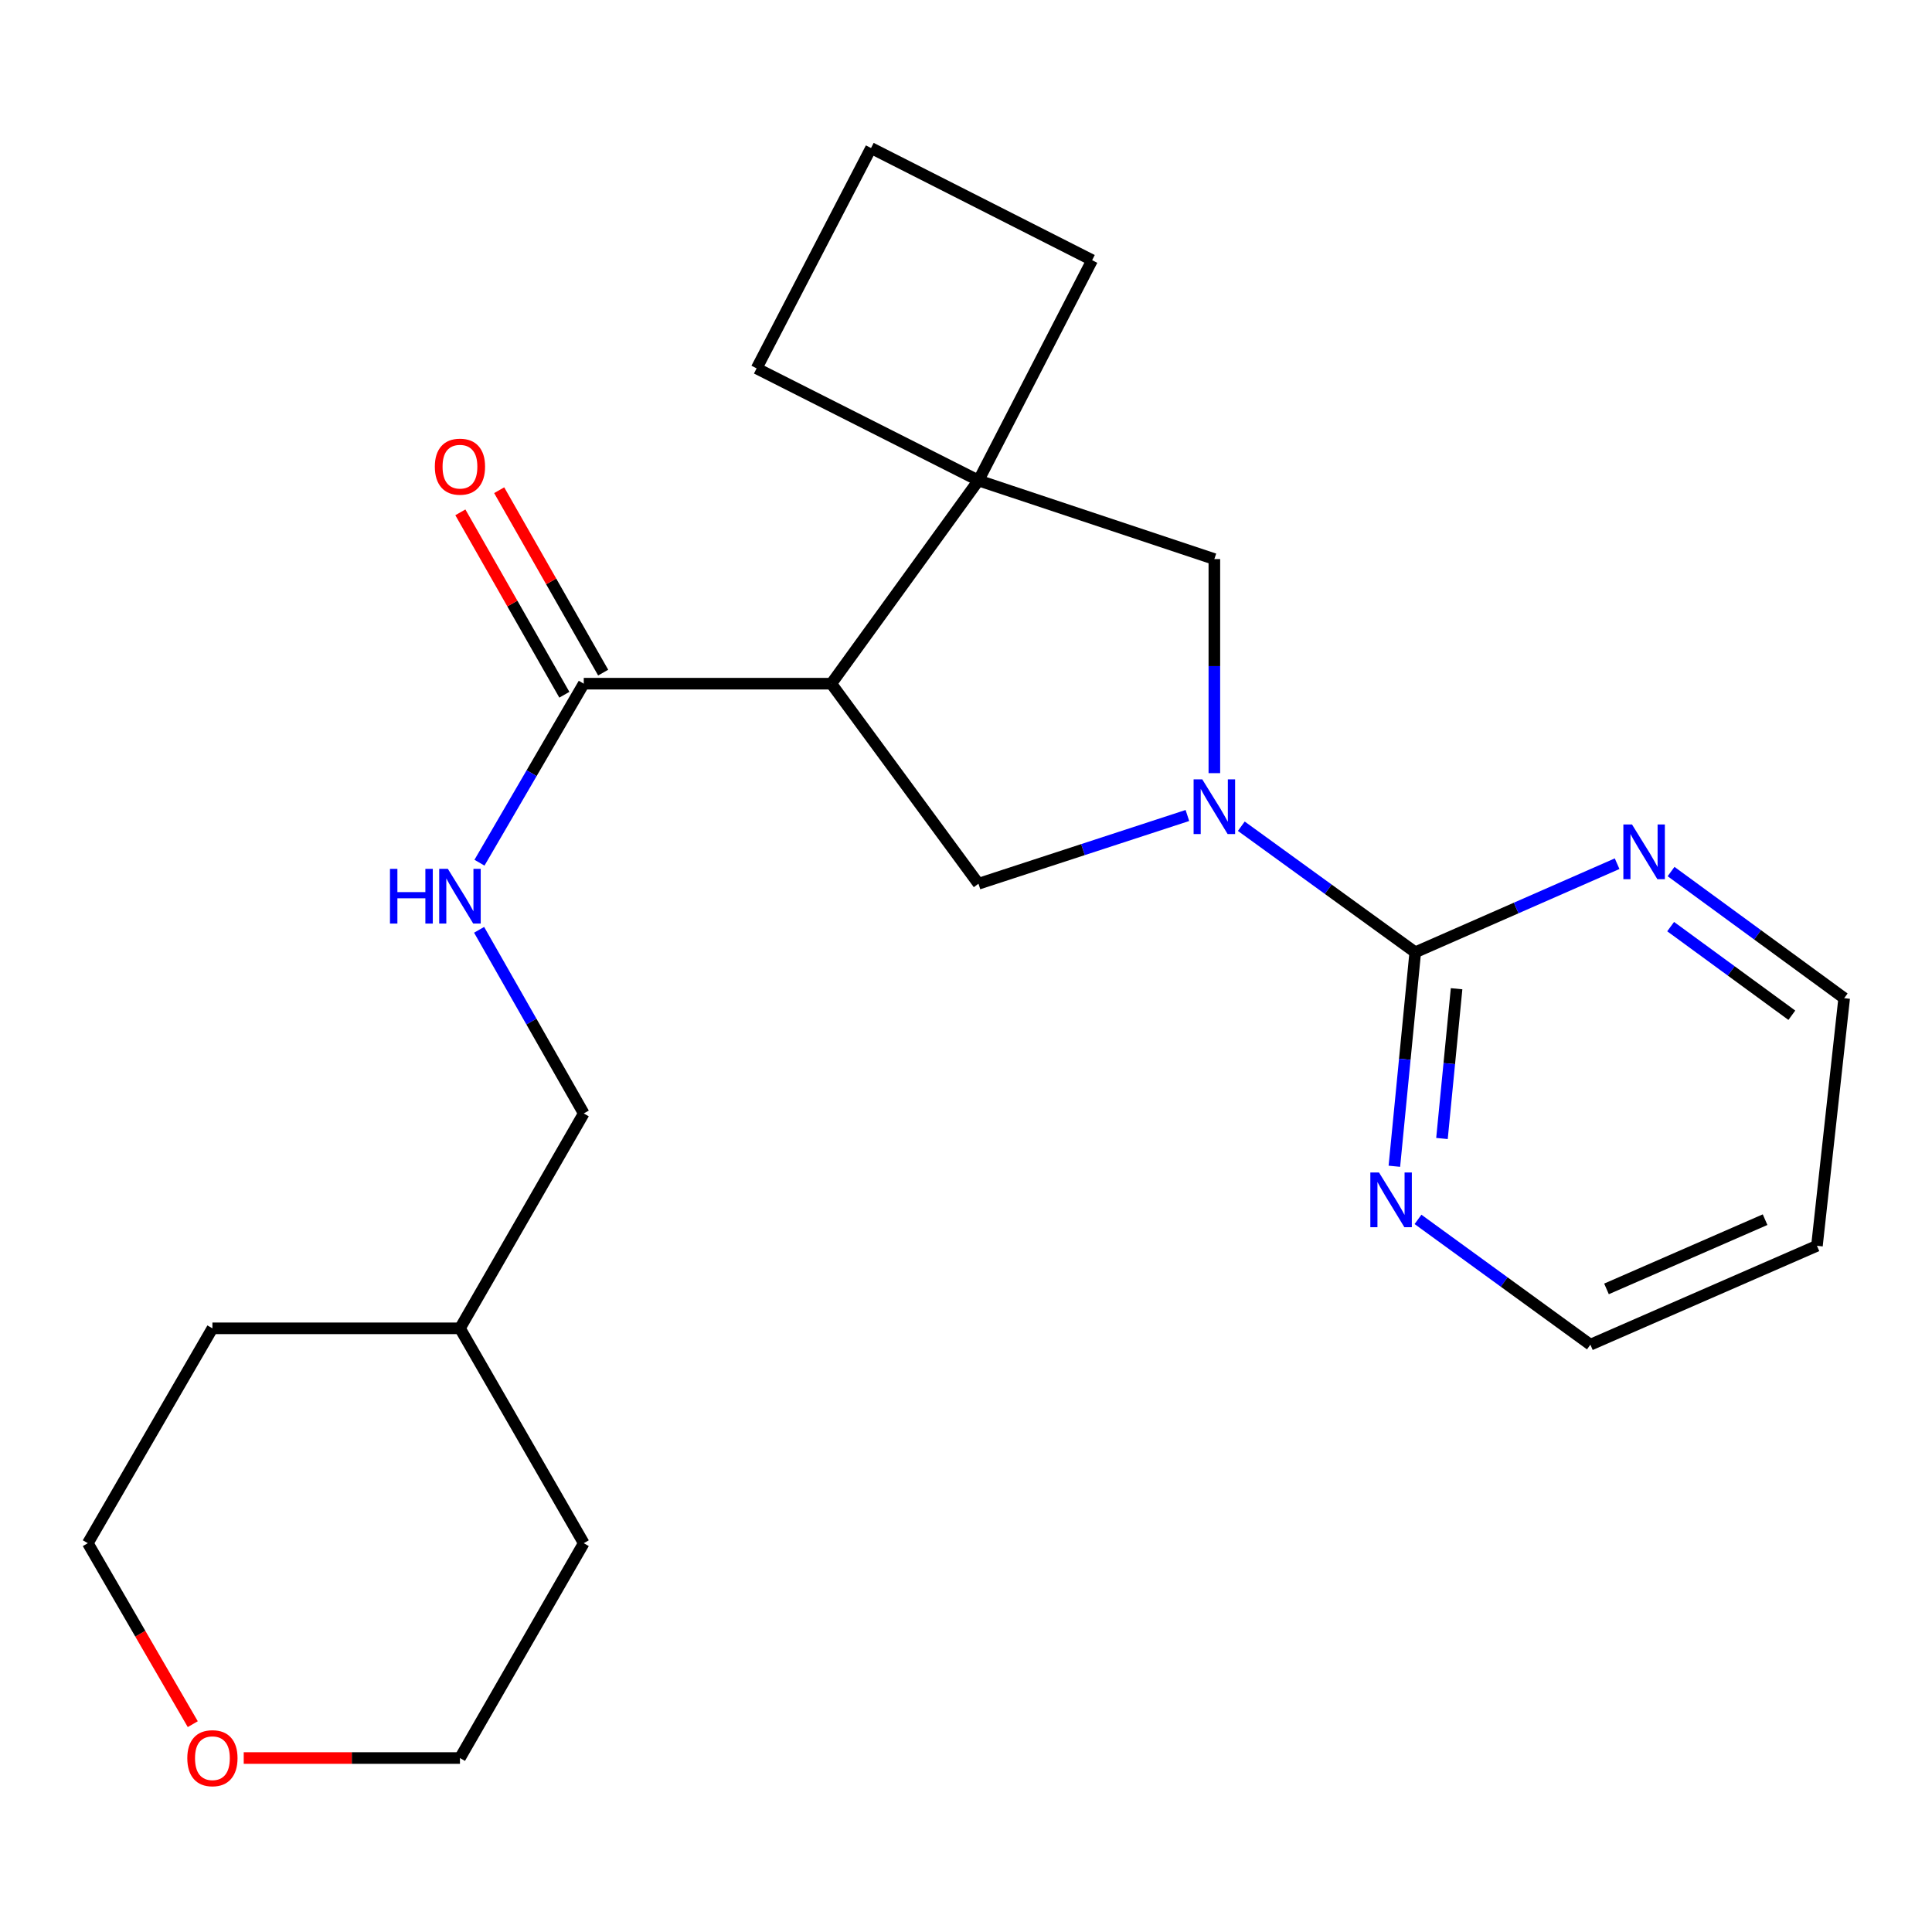 <?xml version='1.0' encoding='iso-8859-1'?>
<svg version='1.1' baseProfile='full'
              xmlns='http://www.w3.org/2000/svg'
                      xmlns:rdkit='http://www.rdkit.org/xml'
                      xmlns:xlink='http://www.w3.org/1999/xlink'
                  xml:space='preserve'
width='1000px' height='1000px' viewBox='0 0 1000 1000'>
<!-- END OF HEADER -->
<rect style='opacity:1.0;fill:#FFFFFF;stroke:none' width='1000' height='1000' x='0' y='0'> </rect>
<path class='bond-1' d='M 642.499,427.653 L 687.514,460.279' style='fill:none;fill-rule:evenodd;stroke:#0000FF;stroke-width:6px;stroke-linecap:butt;stroke-linejoin:miter;stroke-opacity:1' />
<path class='bond-1' d='M 687.514,460.279 L 732.528,492.905' style='fill:none;fill-rule:evenodd;stroke:#000000;stroke-width:6px;stroke-linecap:butt;stroke-linejoin:miter;stroke-opacity:1' />
<path class='bond-3' d='M 614.597,422.099 L 560.524,439.763' style='fill:none;fill-rule:evenodd;stroke:#0000FF;stroke-width:6px;stroke-linecap:butt;stroke-linejoin:miter;stroke-opacity:1' />
<path class='bond-3' d='M 560.524,439.763 L 506.451,457.427' style='fill:none;fill-rule:evenodd;stroke:#000000;stroke-width:6px;stroke-linecap:butt;stroke-linejoin:miter;stroke-opacity:1' />
<path class='bond-5' d='M 628.548,400.178 L 628.548,344.778' style='fill:none;fill-rule:evenodd;stroke:#0000FF;stroke-width:6px;stroke-linecap:butt;stroke-linejoin:miter;stroke-opacity:1' />
<path class='bond-5' d='M 628.548,344.778 L 628.548,289.379' style='fill:none;fill-rule:evenodd;stroke:#000000;stroke-width:6px;stroke-linecap:butt;stroke-linejoin:miter;stroke-opacity:1' />
<path class='bond-0' d='M 430.29,353.872 L 506.451,457.427' style='fill:none;fill-rule:evenodd;stroke:#000000;stroke-width:6px;stroke-linecap:butt;stroke-linejoin:miter;stroke-opacity:1' />
<path class='bond-4' d='M 430.29,353.872 L 302.153,353.872' style='fill:none;fill-rule:evenodd;stroke:#000000;stroke-width:6px;stroke-linecap:butt;stroke-linejoin:miter;stroke-opacity:1' />
<path class='bond-23' d='M 430.29,353.872 L 506.451,248.697' style='fill:none;fill-rule:evenodd;stroke:#000000;stroke-width:6px;stroke-linecap:butt;stroke-linejoin:miter;stroke-opacity:1' />
<path class='bond-7' d='M 732.528,492.905 L 727.125,548.278' style='fill:none;fill-rule:evenodd;stroke:#000000;stroke-width:6px;stroke-linecap:butt;stroke-linejoin:miter;stroke-opacity:1' />
<path class='bond-7' d='M 727.125,548.278 L 721.721,603.651' style='fill:none;fill-rule:evenodd;stroke:#0000FF;stroke-width:6px;stroke-linecap:butt;stroke-linejoin:miter;stroke-opacity:1' />
<path class='bond-7' d='M 753.927,511.764 L 750.145,550.525' style='fill:none;fill-rule:evenodd;stroke:#000000;stroke-width:6px;stroke-linecap:butt;stroke-linejoin:miter;stroke-opacity:1' />
<path class='bond-7' d='M 750.145,550.525 L 746.362,589.286' style='fill:none;fill-rule:evenodd;stroke:#0000FF;stroke-width:6px;stroke-linecap:butt;stroke-linejoin:miter;stroke-opacity:1' />
<path class='bond-8' d='M 732.528,492.905 L 784.772,469.977' style='fill:none;fill-rule:evenodd;stroke:#000000;stroke-width:6px;stroke-linecap:butt;stroke-linejoin:miter;stroke-opacity:1' />
<path class='bond-8' d='M 784.772,469.977 L 837.015,447.048' style='fill:none;fill-rule:evenodd;stroke:#0000FF;stroke-width:6px;stroke-linecap:butt;stroke-linejoin:miter;stroke-opacity:1' />
<path class='bond-2' d='M 506.451,248.697 L 628.548,289.379' style='fill:none;fill-rule:evenodd;stroke:#000000;stroke-width:6px;stroke-linecap:butt;stroke-linejoin:miter;stroke-opacity:1' />
<path class='bond-12' d='M 506.451,248.697 L 391.613,190.668' style='fill:none;fill-rule:evenodd;stroke:#000000;stroke-width:6px;stroke-linecap:butt;stroke-linejoin:miter;stroke-opacity:1' />
<path class='bond-13' d='M 506.451,248.697 L 565.289,134.669' style='fill:none;fill-rule:evenodd;stroke:#000000;stroke-width:6px;stroke-linecap:butt;stroke-linejoin:miter;stroke-opacity:1' />
<path class='bond-6' d='M 302.153,353.872 L 275.164,400.203' style='fill:none;fill-rule:evenodd;stroke:#000000;stroke-width:6px;stroke-linecap:butt;stroke-linejoin:miter;stroke-opacity:1' />
<path class='bond-6' d='M 275.164,400.203 L 248.174,446.535' style='fill:none;fill-rule:evenodd;stroke:#0000FF;stroke-width:6px;stroke-linecap:butt;stroke-linejoin:miter;stroke-opacity:1' />
<path class='bond-9' d='M 312.2,348.144 L 285.288,300.937' style='fill:none;fill-rule:evenodd;stroke:#000000;stroke-width:6px;stroke-linecap:butt;stroke-linejoin:miter;stroke-opacity:1' />
<path class='bond-9' d='M 285.288,300.937 L 258.377,253.73' style='fill:none;fill-rule:evenodd;stroke:#FF0000;stroke-width:6px;stroke-linecap:butt;stroke-linejoin:miter;stroke-opacity:1' />
<path class='bond-9' d='M 292.106,359.599 L 265.195,312.392' style='fill:none;fill-rule:evenodd;stroke:#000000;stroke-width:6px;stroke-linecap:butt;stroke-linejoin:miter;stroke-opacity:1' />
<path class='bond-9' d='M 265.195,312.392 L 238.283,265.185' style='fill:none;fill-rule:evenodd;stroke:#FF0000;stroke-width:6px;stroke-linecap:butt;stroke-linejoin:miter;stroke-opacity:1' />
<path class='bond-11' d='M 247.986,481.273 L 275.07,528.793' style='fill:none;fill-rule:evenodd;stroke:#0000FF;stroke-width:6px;stroke-linecap:butt;stroke-linejoin:miter;stroke-opacity:1' />
<path class='bond-11' d='M 275.07,528.793 L 302.153,576.313' style='fill:none;fill-rule:evenodd;stroke:#000000;stroke-width:6px;stroke-linecap:butt;stroke-linejoin:miter;stroke-opacity:1' />
<path class='bond-16' d='M 733.954,631.153 L 778.568,663.581' style='fill:none;fill-rule:evenodd;stroke:#0000FF;stroke-width:6px;stroke-linecap:butt;stroke-linejoin:miter;stroke-opacity:1' />
<path class='bond-16' d='M 778.568,663.581 L 823.183,696.008' style='fill:none;fill-rule:evenodd;stroke:#000000;stroke-width:6px;stroke-linecap:butt;stroke-linejoin:miter;stroke-opacity:1' />
<path class='bond-15' d='M 864.937,451.116 L 909.741,483.884' style='fill:none;fill-rule:evenodd;stroke:#0000FF;stroke-width:6px;stroke-linecap:butt;stroke-linejoin:miter;stroke-opacity:1' />
<path class='bond-15' d='M 909.741,483.884 L 954.545,516.652' style='fill:none;fill-rule:evenodd;stroke:#000000;stroke-width:6px;stroke-linecap:butt;stroke-linejoin:miter;stroke-opacity:1' />
<path class='bond-15' d='M 864.724,479.616 L 896.087,502.553' style='fill:none;fill-rule:evenodd;stroke:#0000FF;stroke-width:6px;stroke-linecap:butt;stroke-linejoin:miter;stroke-opacity:1' />
<path class='bond-15' d='M 896.087,502.553 L 927.45,525.491' style='fill:none;fill-rule:evenodd;stroke:#000000;stroke-width:6px;stroke-linecap:butt;stroke-linejoin:miter;stroke-opacity:1' />
<path class='bond-10' d='M 126.15,909.955 L 182.111,909.955' style='fill:none;fill-rule:evenodd;stroke:#FF0000;stroke-width:6px;stroke-linecap:butt;stroke-linejoin:miter;stroke-opacity:1' />
<path class='bond-10' d='M 182.111,909.955 L 238.072,909.955' style='fill:none;fill-rule:evenodd;stroke:#000000;stroke-width:6px;stroke-linecap:butt;stroke-linejoin:miter;stroke-opacity:1' />
<path class='bond-26' d='M 99.778,892.422 L 72.616,845.588' style='fill:none;fill-rule:evenodd;stroke:#FF0000;stroke-width:6px;stroke-linecap:butt;stroke-linejoin:miter;stroke-opacity:1' />
<path class='bond-26' d='M 72.616,845.588 L 45.455,798.754' style='fill:none;fill-rule:evenodd;stroke:#000000;stroke-width:6px;stroke-linecap:butt;stroke-linejoin:miter;stroke-opacity:1' />
<path class='bond-17' d='M 302.153,576.313 L 238.072,687.54' style='fill:none;fill-rule:evenodd;stroke:#000000;stroke-width:6px;stroke-linecap:butt;stroke-linejoin:miter;stroke-opacity:1' />
<path class='bond-25' d='M 391.613,190.668 L 450.85,76.626' style='fill:none;fill-rule:evenodd;stroke:#000000;stroke-width:6px;stroke-linecap:butt;stroke-linejoin:miter;stroke-opacity:1' />
<path class='bond-18' d='M 565.289,134.669 L 450.85,76.626' style='fill:none;fill-rule:evenodd;stroke:#000000;stroke-width:6px;stroke-linecap:butt;stroke-linejoin:miter;stroke-opacity:1' />
<path class='bond-14' d='M 940.449,644.815 L 954.545,516.652' style='fill:none;fill-rule:evenodd;stroke:#000000;stroke-width:6px;stroke-linecap:butt;stroke-linejoin:miter;stroke-opacity:1' />
<path class='bond-24' d='M 940.449,644.815 L 823.183,696.008' style='fill:none;fill-rule:evenodd;stroke:#000000;stroke-width:6px;stroke-linecap:butt;stroke-linejoin:miter;stroke-opacity:1' />
<path class='bond-24' d='M 913.605,631.296 L 831.519,667.131' style='fill:none;fill-rule:evenodd;stroke:#000000;stroke-width:6px;stroke-linecap:butt;stroke-linejoin:miter;stroke-opacity:1' />
<path class='bond-21' d='M 238.072,687.54 L 109.947,687.54' style='fill:none;fill-rule:evenodd;stroke:#000000;stroke-width:6px;stroke-linecap:butt;stroke-linejoin:miter;stroke-opacity:1' />
<path class='bond-22' d='M 238.072,687.54 L 302.153,798.754' style='fill:none;fill-rule:evenodd;stroke:#000000;stroke-width:6px;stroke-linecap:butt;stroke-linejoin:miter;stroke-opacity:1' />
<path class='bond-19' d='M 238.072,909.955 L 302.153,798.754' style='fill:none;fill-rule:evenodd;stroke:#000000;stroke-width:6px;stroke-linecap:butt;stroke-linejoin:miter;stroke-opacity:1' />
<path class='bond-20' d='M 45.455,798.754 L 109.947,687.54' style='fill:none;fill-rule:evenodd;stroke:#000000;stroke-width:6px;stroke-linecap:butt;stroke-linejoin:miter;stroke-opacity:1' />
<path  class='atom-0' d='M 622.288 403.382
L 631.568 418.382
Q 632.488 419.862, 633.968 422.542
Q 635.448 425.222, 635.528 425.382
L 635.528 403.382
L 639.288 403.382
L 639.288 431.702
L 635.408 431.702
L 625.448 415.302
Q 624.288 413.382, 623.048 411.182
Q 621.848 408.982, 621.488 408.302
L 621.488 431.702
L 617.808 431.702
L 617.808 403.382
L 622.288 403.382
' fill='#0000FF'/>
<path  class='atom-7' d='M 201.852 449.718
L 205.692 449.718
L 205.692 461.758
L 220.172 461.758
L 220.172 449.718
L 224.012 449.718
L 224.012 478.038
L 220.172 478.038
L 220.172 464.958
L 205.692 464.958
L 205.692 478.038
L 201.852 478.038
L 201.852 449.718
' fill='#0000FF'/>
<path  class='atom-7' d='M 231.812 449.718
L 241.092 464.718
Q 242.012 466.198, 243.492 468.878
Q 244.972 471.558, 245.052 471.718
L 245.052 449.718
L 248.812 449.718
L 248.812 478.038
L 244.932 478.038
L 234.972 461.638
Q 233.812 459.718, 232.572 457.518
Q 231.372 455.318, 231.012 454.638
L 231.012 478.038
L 227.332 478.038
L 227.332 449.718
L 231.812 449.718
' fill='#0000FF'/>
<path  class='atom-8' d='M 713.765 606.87
L 723.045 621.87
Q 723.965 623.35, 725.445 626.03
Q 726.925 628.71, 727.005 628.87
L 727.005 606.87
L 730.765 606.87
L 730.765 635.19
L 726.885 635.19
L 716.925 618.79
Q 715.765 616.87, 714.525 614.67
Q 713.325 612.47, 712.965 611.79
L 712.965 635.19
L 709.285 635.19
L 709.285 606.87
L 713.765 606.87
' fill='#0000FF'/>
<path  class='atom-9' d='M 844.73 426.756
L 854.01 441.756
Q 854.93 443.236, 856.41 445.916
Q 857.89 448.596, 857.97 448.756
L 857.97 426.756
L 861.73 426.756
L 861.73 455.076
L 857.85 455.076
L 847.89 438.676
Q 846.73 436.756, 845.49 434.556
Q 844.29 432.356, 843.93 431.676
L 843.93 455.076
L 840.25 455.076
L 840.25 426.756
L 844.73 426.756
' fill='#0000FF'/>
<path  class='atom-10' d='M 225.072 241.542
Q 225.072 234.742, 228.432 230.942
Q 231.792 227.142, 238.072 227.142
Q 244.352 227.142, 247.712 230.942
Q 251.072 234.742, 251.072 241.542
Q 251.072 248.422, 247.672 252.342
Q 244.272 256.222, 238.072 256.222
Q 231.832 256.222, 228.432 252.342
Q 225.072 248.462, 225.072 241.542
M 238.072 253.022
Q 242.392 253.022, 244.712 250.142
Q 247.072 247.222, 247.072 241.542
Q 247.072 235.982, 244.712 233.182
Q 242.392 230.342, 238.072 230.342
Q 233.752 230.342, 231.392 233.142
Q 229.072 235.942, 229.072 241.542
Q 229.072 247.262, 231.392 250.142
Q 233.752 253.022, 238.072 253.022
' fill='#FF0000'/>
<path  class='atom-11' d='M 96.947 910.035
Q 96.947 903.235, 100.307 899.435
Q 103.667 895.635, 109.947 895.635
Q 116.227 895.635, 119.587 899.435
Q 122.947 903.235, 122.947 910.035
Q 122.947 916.915, 119.547 920.835
Q 116.147 924.715, 109.947 924.715
Q 103.707 924.715, 100.307 920.835
Q 96.947 916.955, 96.947 910.035
M 109.947 921.515
Q 114.267 921.515, 116.587 918.635
Q 118.947 915.715, 118.947 910.035
Q 118.947 904.475, 116.587 901.675
Q 114.267 898.835, 109.947 898.835
Q 105.627 898.835, 103.267 901.635
Q 100.947 904.435, 100.947 910.035
Q 100.947 915.755, 103.267 918.635
Q 105.627 921.515, 109.947 921.515
' fill='#FF0000'/>
</svg>
